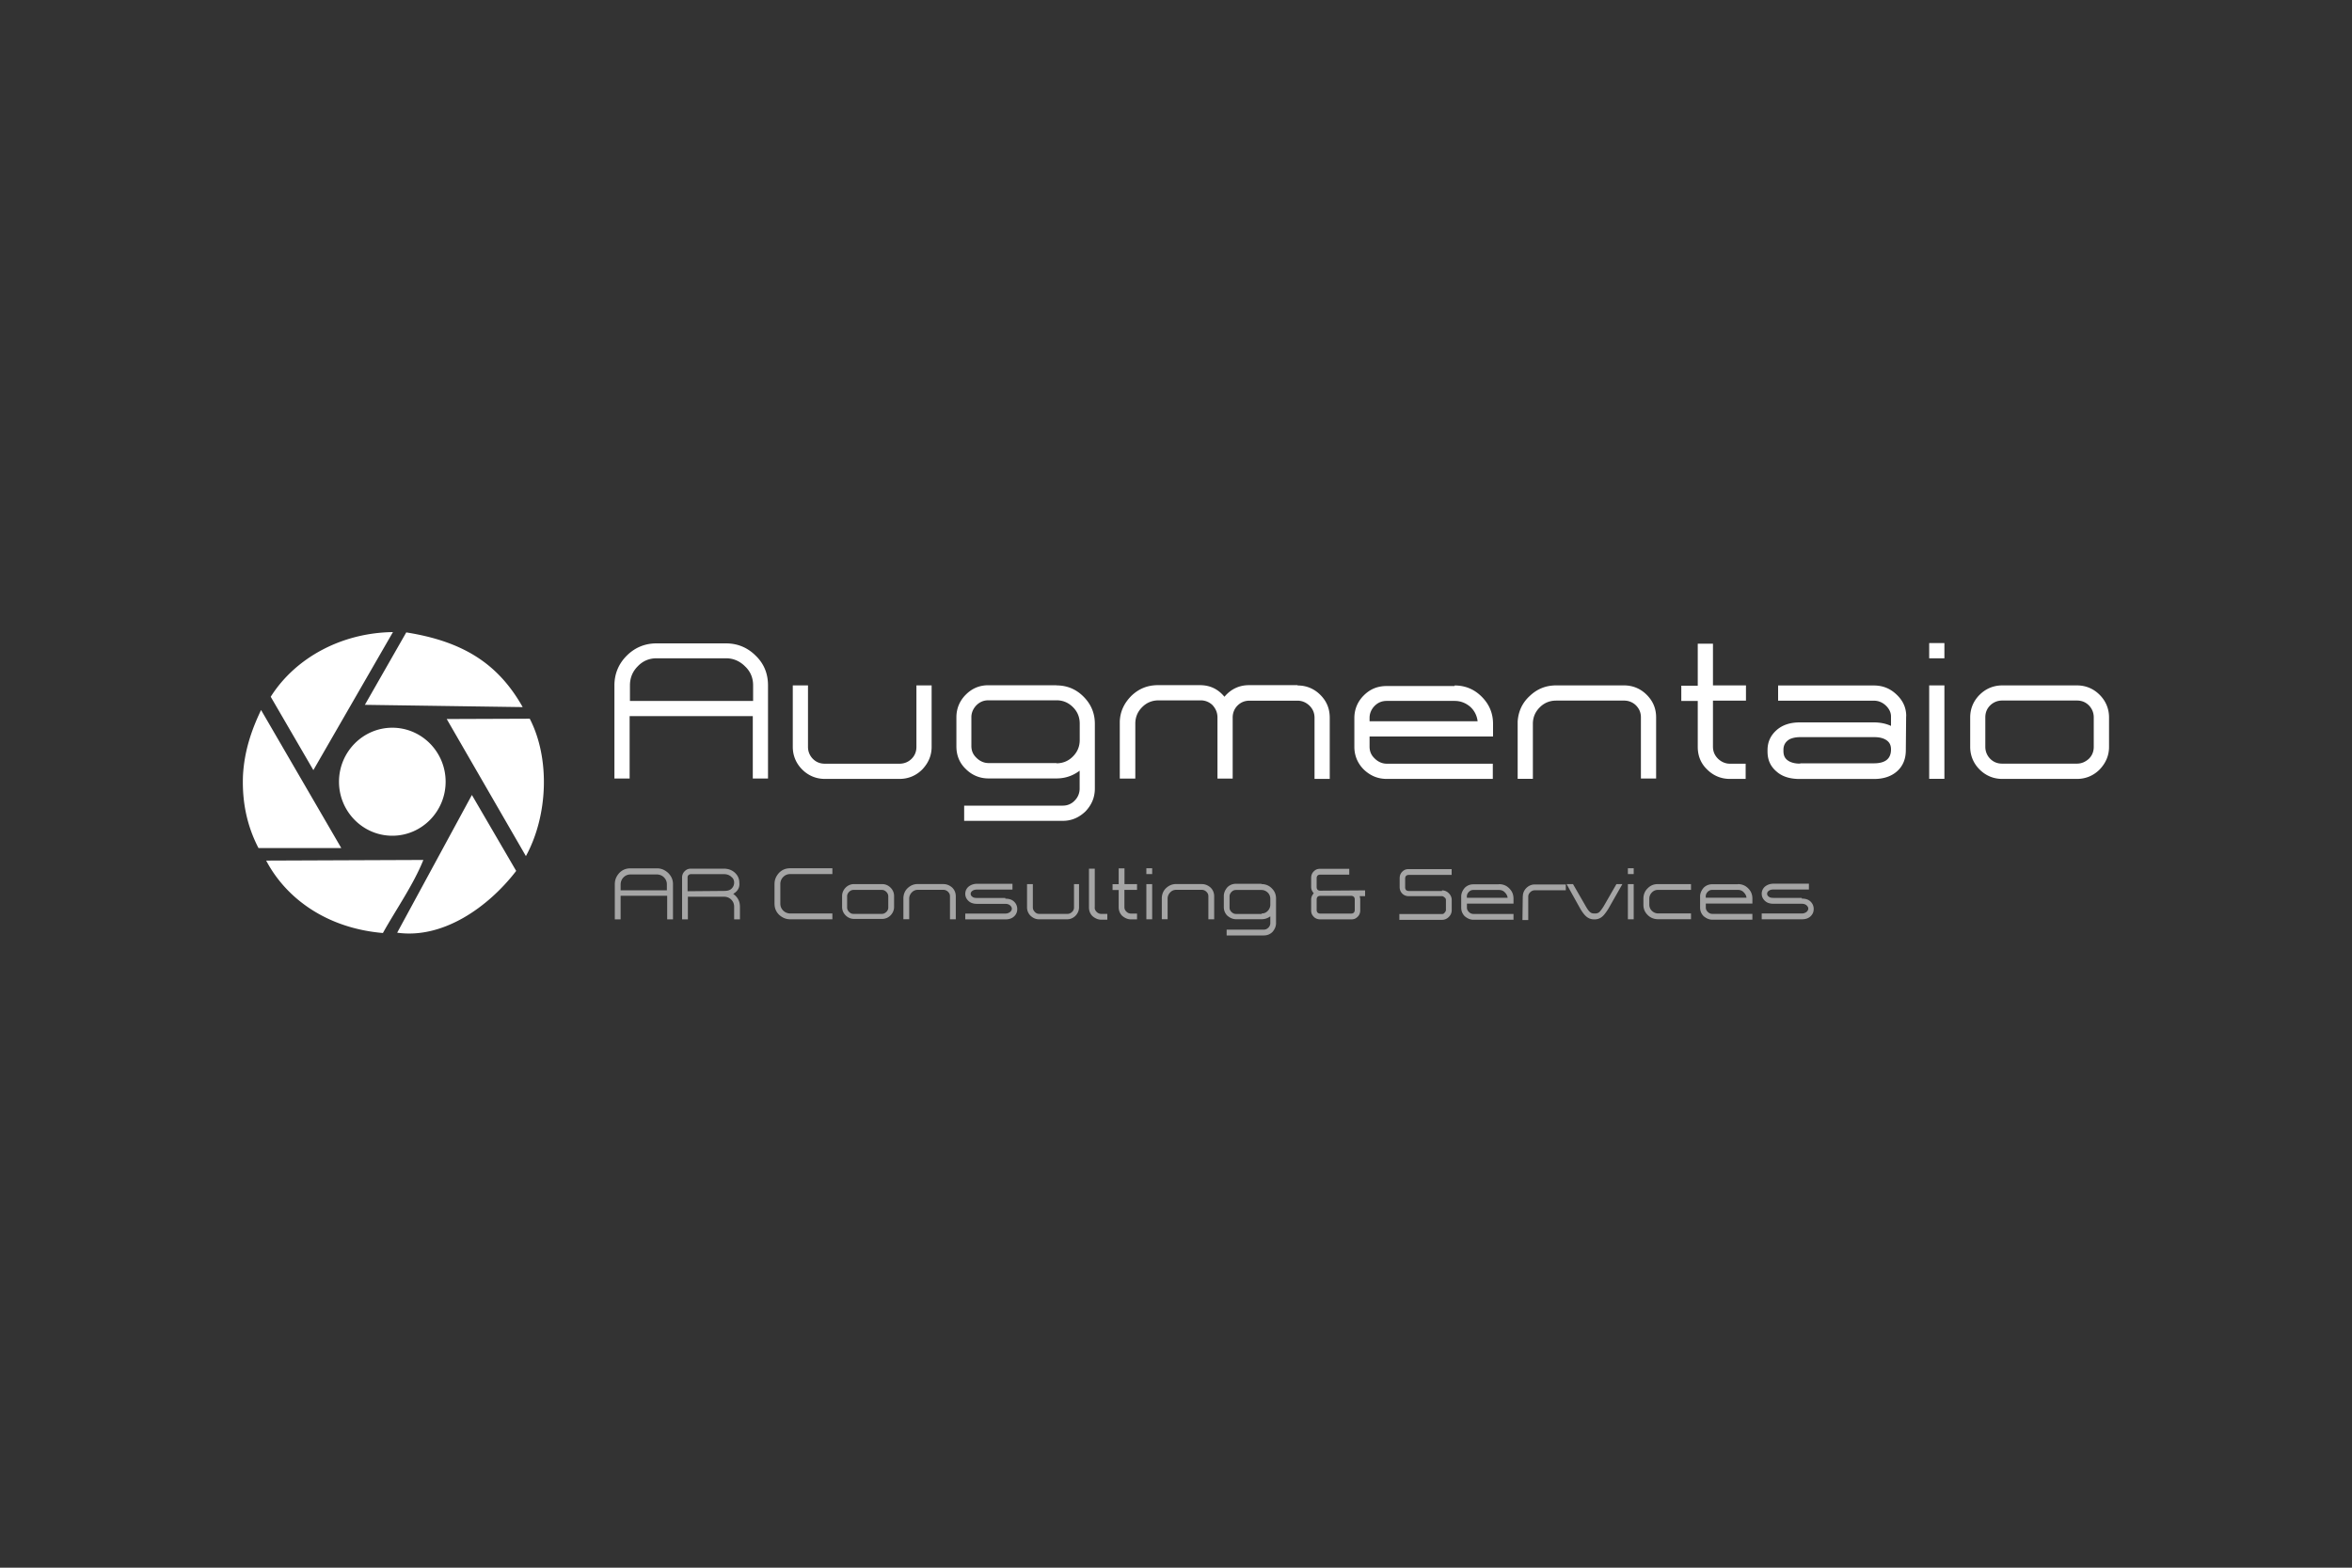 <svg id="a" xmlns="http://www.w3.org/2000/svg" viewBox="0 0 300 200"><rect x="0" y="0" width="300" height="200" fill="#333333" stroke="none"/><defs><style>.b{fill:#fff;stroke-width:0}</style></defs><path d="M83.78 110.78c.58 0 1.03.21 1.44.58.41.41.62.87.62 1.44v4.49h-.74v-3.01h-5.94v3.01h-.74v-4.49c0-.58.21-1.03.58-1.44.41-.41.87-.58 1.44-.58h3.34zm1.28 2.8v-.74c0-.37-.12-.66-.37-.91s-.58-.37-.91-.37h-3.34c-.37 0-.66.12-.91.37s-.37.58-.37.91v.74h5.9zm8.45.45c.58.41.87.95.87 1.65v1.61h-.74v-1.61c0-.37-.12-.66-.37-.91s-.58-.37-.91-.37h-4.62v2.89H87v-5.36c0-.29.12-.58.33-.78.25-.25.49-.33.82-.33h4.17c.62 0 1.11.21 1.48.58.33.33.5.74.5 1.2.08.62-.21 1.11-.78 1.44zm-1.15-.37c.41 0 .74-.08.95-.29.21-.21.33-.45.33-.78 0-.29-.12-.54-.33-.7-.25-.25-.58-.37-.99-.37h-4.17c-.12 0-.25.04-.33.12s-.12.17-.12.29v1.77l4.66-.04zm6.43-.87c0-.58.21-1.03.58-1.44.41-.41.87-.58 1.44-.58h5.36v.74h-5.36c-.37 0-.66.12-.91.37s-.37.58-.37.91v2.47c0 .37.12.66.37.91s.58.37.91.37h5.36v.74h-5.36c-.58 0-1.03-.21-1.44-.58-.41-.41-.58-.87-.58-1.44v-2.47zm13.73 0c.41 0 .78.16 1.07.45.29.29.45.66.45 1.07v1.4c0 .41-.17.78-.45 1.07-.29.29-.66.45-1.07.45h-3.59c-.41 0-.78-.16-1.07-.45a1.49 1.49 0 01-.45-1.07v-1.4c0-.41.17-.78.45-1.07.29-.29.66-.45 1.07-.45h3.59zm.78 1.57c0-.21-.08-.41-.25-.58-.17-.16-.33-.25-.58-.25h-3.59c-.21 0-.41.08-.58.25-.16.17-.25.33-.25.58v1.4c0 .21.08.41.25.58.17.17.33.25.58.25h3.59c.21 0 .41-.08.58-.25a.73.73 0 00.25-.58v-1.4zm7.05-1.57c.41 0 .78.16 1.11.45.29.29.45.66.45 1.11v2.93h-.74v-2.93c0-.25-.08-.41-.25-.58a.847.847 0 00-.58-.25h-3.26c-.33 0-.58.12-.78.33-.21.21-.33.5-.33.78v2.64h-.74v-2.76c.04-.5.21-.91.58-1.24.37-.33.78-.49 1.28-.49h3.26zm7.88 1.86c.49 0 .87.12 1.15.41.25.25.37.58.37.91 0 .37-.12.66-.37.91-.29.29-.66.41-1.15.41h-5.11v-.74h5.11c.25 0 .45-.08.62-.21.12-.12.21-.25.21-.41s-.08-.29-.21-.41c-.12-.12-.33-.21-.62-.21h-3.59c-.49 0-.87-.12-1.15-.41-.25-.25-.37-.54-.37-.87s.12-.62.37-.87c.29-.25.66-.41 1.15-.41h4.5v.74h-4.5c-.25 0-.45.04-.62.17-.12.08-.21.21-.21.37s.08.29.21.37c.12.12.33.16.62.16h3.59m8.66-1.77h.74v2.97c0 .41-.17.78-.45 1.07-.29.29-.66.45-1.07.45h-3.59c-.41 0-.78-.17-1.07-.45a1.49 1.49 0 01-.45-1.07v-2.97h.74v2.97c0 .21.08.41.25.58.16.17.33.25.58.25h3.59c.21 0 .41-.08.58-.25a.73.73 0 00.25-.58v-2.97m2.64 2.97c0 .25.08.41.25.58.17.17.37.25.58.25h.78v.74h-.78c-.41 0-.78-.17-1.11-.45-.29-.29-.45-.66-.45-1.11v-4.95h.74v4.95zm3.79-2.97h1.61v.74h-1.61v2.19c0 .25.08.41.25.58.17.17.37.25.58.25h.78v.74h-.78c-.41 0-.78-.17-1.11-.45-.29-.29-.45-.66-.45-1.11v-2.19h-.78v-.74h.78v-2.02h.74v2.02zm2.8 0h.74v4.49h-.74v-4.49zm0-2.02h.74v.74h-.74v-.74zm7.09 2.02c.41 0 .78.16 1.11.45.29.29.45.66.45 1.11v2.93h-.74v-2.93c0-.25-.08-.41-.25-.58a.847.847 0 00-.58-.25h-3.26c-.33 0-.58.12-.78.33-.21.21-.33.5-.33.78v2.64h-.74v-2.76c.04-.5.21-.91.58-1.24.37-.33.78-.49 1.28-.49h3.26zm7.59 0c.49 0 .95.16 1.32.54.37.37.54.78.54 1.32v3.13c0 .41-.17.78-.45 1.11-.29.29-.66.45-1.11.45h-4.74v-.74h4.74c.21 0 .41-.08.58-.25s.25-.37.25-.58v-.87c-.33.25-.7.37-1.11.37h-3.26c-.41 0-.78-.17-1.11-.45-.29-.29-.45-.66-.45-1.11v-1.4c0-.41.17-.78.45-1.11.29-.29.66-.45 1.11-.45h3.26m0 3.79c.33 0 .58-.12.78-.33.21-.21.33-.5.33-.78v-.78c0-.29-.12-.58-.33-.78-.21-.21-.5-.33-.78-.33h-3.26c-.25 0-.41.08-.58.25-.17.17-.25.37-.25.58v1.4c0 .25.08.41.25.58.17.17.37.25.58.25h3.26m13.2-3.01v.74h-.7c.04.12.08.29.08.45v1.36c0 .33-.12.62-.33.82-.25.25-.49.33-.82.33h-3.96c-.33 0-.62-.12-.82-.33-.25-.25-.33-.5-.33-.82v-1.36c0-.33.12-.58.33-.82-.21-.25-.33-.49-.33-.82v-1.15c0-.33.12-.62.33-.82.25-.25.49-.33.82-.33h3.71v.74h-3.71c-.12 0-.25.04-.33.12-.08.08-.12.21-.12.33v1.15c0 .12.04.25.12.33.08.08.21.12.33.12l5.73-.04zm-1.32 1.15c0-.12-.04-.25-.12-.33a.479.479 0 00-.33-.12h-3.96c-.12 0-.25.04-.33.12-.08.08-.12.21-.12.33v1.36c0 .12.04.25.12.33.08.08.21.12.33.12h3.96c.12 0 .25-.04.33-.12.08-.08.12-.21.12-.33v-1.36zm11.13-1.15c.33 0 .62.12.87.37s.37.54.37.87v1.28c0 .33-.12.62-.37.87s-.54.37-.87.37h-5.44v-.74h5.44c.12 0 .25-.04.33-.17.08-.08.17-.21.17-.33v-1.28c0-.12-.04-.25-.17-.33-.08-.08-.21-.17-.33-.17h-4.25c-.33 0-.62-.12-.82-.33-.21-.21-.33-.49-.33-.82v-1.15c0-.33.12-.62.33-.82.25-.25.49-.33.82-.33h5.48v.74h-5.48c-.12 0-.25.04-.33.12-.08.08-.12.21-.12.33v1.15c0 .12.04.25.12.33.08.08.21.12.33.12h4.25m7.26-.87c.5 0 .95.16 1.32.54.37.37.54.78.54 1.32v.62h-5.94v.49c0 .25.08.41.25.58.17.17.37.25.58.25h5.11v.74h-5.11c-.41 0-.78-.17-1.11-.45-.29-.29-.45-.66-.45-1.11v-1.4c0-.41.17-.78.45-1.11.29-.29.66-.45 1.11-.45h3.26zm1.11 1.73c-.04-.29-.17-.5-.37-.7-.21-.21-.45-.29-.74-.29h-3.26c-.25 0-.41.08-.58.25-.17.17-.25.37-.25.58v.17h5.2zm1.94-.17c0-.41.16-.78.45-1.07.29-.29.66-.45 1.07-.45h3.96v.74h-3.96c-.21 0-.41.08-.58.25-.17.17-.25.33-.25.58v2.97h-.74l.04-3.01zm12.7-1.57l-1.81 3.18c-.29.45-.54.78-.74.95-.29.25-.62.37-.99.37h-.08c-.37 0-.7-.12-.99-.37-.25-.21-.49-.54-.74-.95l-1.77-3.18h.82l1.61 2.8c.21.37.41.66.58.78.12.12.33.17.54.17h.08c.21 0 .37-.04.54-.17.12-.12.33-.37.58-.78l1.61-2.8h.78zm.7 0h.74v4.49h-.74v-4.49zm0-2.02h.74v.74h-.74v-.74zm1.98 3.88c0-.49.16-.95.54-1.32.37-.37.78-.54 1.32-.54h4.21v.74h-4.21c-.33 0-.58.12-.78.33-.21.21-.33.5-.33.78v.78c0 .29.12.58.33.78.21.21.5.33.78.33h4.21v.74h-4.21c-.49 0-.95-.17-1.32-.54-.37-.37-.54-.78-.54-1.32v-.78zm12.04-1.86c.49 0 .95.16 1.32.54.37.37.54.78.54 1.32v.62h-5.94v.49c0 .25.08.41.25.58.17.17.37.25.58.25h5.11v.74h-5.11c-.41 0-.78-.17-1.11-.45-.29-.29-.45-.66-.45-1.11v-1.4c0-.41.17-.78.45-1.11.29-.29.66-.45 1.11-.45h3.26zm1.11 1.73c-.04-.29-.17-.5-.37-.7-.21-.21-.45-.29-.74-.29h-3.26c-.25 0-.41.08-.58.25-.17.17-.25.37-.25.58v.17h5.2zm7.05.12c.49 0 .87.12 1.15.41.25.25.37.58.37.91 0 .37-.12.66-.37.91-.29.29-.66.41-1.15.41h-5.11v-.74h5.11c.25 0 .45-.08.62-.21.12-.12.21-.25.21-.41s-.08-.29-.21-.41c-.12-.12-.33-.21-.62-.21h-3.59c-.49 0-.87-.12-1.15-.41-.25-.25-.37-.54-.37-.87s.12-.62.37-.87c.29-.25.66-.41 1.15-.41h4.5v.74h-4.5c-.25 0-.45.04-.62.17-.12.08-.21.21-.21.37s.08.29.21.37c.12.12.33.16.62.16h3.59v.08z" fill="rgba(255,255,255,.56)" stroke-width="0"/><path class="b" d="M43.24 99.73c0-3.79 3.05-6.89 6.8-6.89s6.8 3.09 6.8 6.89-3.05 6.89-6.8 6.89-6.8-3.09-6.8-6.89zM34.53 88.89c3.18-5.03 9.11-8.17 15.59-8.25L39.97 98.25l-5.44-9.36zM46.54 89.92l5.28-9.24c7.22 1.15 11.71 3.96 14.85 9.53l-20.12-.29zM30.99 98.99c.16-3.18 1.11-5.9 2.31-8.41l10.23 17.61H32.97c-1.48-2.85-2.1-5.9-1.98-9.2zM56.97 91.73l10.6-.04c2.6 5.03 2.35 12.33-.49 17.53l-10.1-17.49zM50.66 118.99l9.53-17.57 5.65 9.69c-3.59 4.66-9.36 8.7-15.18 7.88zM33.96 109.79l20.04-.08c-1.28 3.18-3.46 6.27-5.16 9.32-7.22-.62-12.37-4.45-14.89-9.24zM92.6 82.08c1.48 0 2.76.54 3.79 1.57 1.07 1.03 1.57 2.31 1.57 3.79v11.88h-1.94v-7.96H80.31v7.96h-1.94V87.44c0-1.48.54-2.76 1.57-3.79 1.03-1.03 2.31-1.57 3.79-1.57h8.87zm3.46 7.34v-1.98c0-.95-.33-1.77-1.03-2.43-.66-.66-1.48-1.03-2.43-1.03h-8.83c-.95 0-1.77.33-2.43 1.03-.66.66-.99 1.48-.99 2.43v1.98h15.71zm20.83-1.98h1.94v7.84c0 1.11-.41 2.06-1.2 2.89-.78.78-1.77 1.2-2.89 1.2h-9.53c-1.11 0-2.1-.41-2.89-1.2-.78-.78-1.2-1.77-1.2-2.89v-7.84h1.94v7.84c0 .58.21 1.11.62 1.53.41.41.91.62 1.53.62h9.53c.58 0 1.11-.21 1.53-.62.41-.41.62-.91.62-1.53v-7.84zm17.86 0c1.36 0 2.52.49 3.46 1.44.95.95 1.44 2.1 1.44 3.46v8.25c0 1.15-.41 2.1-1.2 2.93-.82.78-1.77 1.2-2.89 1.2h-12.58v-1.94h12.58c.58 0 1.11-.21 1.53-.66.41-.41.62-.95.62-1.53v-2.27c-.87.66-1.86.99-2.97.99h-8.66c-1.11 0-2.1-.41-2.89-1.2-.82-.78-1.2-1.77-1.2-2.89v-3.71c0-1.11.41-2.1 1.2-2.89.82-.82 1.77-1.2 2.89-1.2h8.66zm0 9.94c.82 0 1.53-.29 2.1-.87.58-.58.87-1.28.87-2.1v-2.1c0-.82-.29-1.53-.87-2.1-.58-.58-1.28-.87-2.1-.87h-8.66c-.62 0-1.11.21-1.53.62-.41.41-.66.95-.66 1.53v3.67c0 .62.21 1.11.66 1.53.41.41.95.66 1.53.66h8.66m30.77-9.9c1.11 0 2.1.41 2.89 1.2.82.82 1.2 1.77 1.2 2.93v7.79h-1.94v-7.79c0-.62-.21-1.11-.62-1.53-.41-.41-.95-.66-1.53-.66h-6.14c-.62 0-1.11.21-1.53.62-.41.41-.62.95-.62 1.53v7.79h-1.94v-7.79c0-.62-.21-1.11-.62-1.57a2.13 2.13 0 00-1.53-.62h-5.36c-.82 0-1.53.29-2.1.87-.58.58-.87 1.28-.87 2.1v7.01h-1.98v-7.26c.04-1.32.58-2.39 1.48-3.3.95-.91 2.06-1.36 3.38-1.36h5.36c1.28 0 2.31.49 3.13 1.48.83-.99 1.9-1.48 3.13-1.48h6.19m20.04.04c1.36 0 2.52.49 3.46 1.44.95.95 1.44 2.1 1.44 3.46v1.61h-15.75v1.28c0 .62.21 1.11.66 1.53.41.41.95.66 1.53.66h13.53v1.94h-13.53c-1.15 0-2.1-.41-2.93-1.2-.78-.78-1.2-1.77-1.2-2.89v-3.67c0-1.11.41-2.1 1.2-2.89.82-.82 1.77-1.2 2.93-1.2h8.66m2.93 4.5a2.9 2.9 0 00-.95-1.86c-.58-.49-1.24-.74-1.98-.74h-8.66c-.62 0-1.11.21-1.53.62-.41.41-.66.95-.66 1.53v.45h13.77zm18.68-4.58c1.11 0 2.1.41 2.89 1.2.82.82 1.2 1.77 1.2 2.89v7.79h-1.94v-7.79c0-.62-.21-1.11-.62-1.53a2.13 2.13 0 00-1.53-.62h-8.66c-.82 0-1.53.29-2.1.87-.58.58-.87 1.28-.87 2.1v7.01h-1.94v-7.3c.08-1.28.58-2.39 1.53-3.26.95-.91 2.06-1.36 3.38-1.36h8.66zm11.34 0h4.21v1.94h-4.21v5.86c0 .62.21 1.11.62 1.53.41.41.95.66 1.53.66h2.02v1.94h-2.02c-1.11 0-2.1-.41-2.89-1.2-.82-.78-1.2-1.77-1.2-2.89v-5.86h-2.1v-1.94h2.1v-5.36h1.94v5.32zm11.13 9.98c-.54 0-.95-.08-1.32-.25-.58-.29-.82-.7-.82-1.36v-.16c0-.62.29-1.07.82-1.36.37-.16.78-.25 1.32-.25h9.44c.54 0 .95.08 1.32.25.58.29.82.7.82 1.32 0 1.2-.74 1.77-2.19 1.77h-9.4m13.53-6.02c0-1.07-.41-1.98-1.24-2.76-.82-.78-1.77-1.15-2.89-1.15H226.8v1.94h12.21c.58 0 1.11.21 1.57.66.41.41.62.87.62 1.36v1.2c-.62-.29-1.36-.45-2.19-.45h-9.44c-1.24 0-2.23.33-2.97.99-.74.66-1.15 1.48-1.15 2.56v.16c0 1.07.37 1.9 1.15 2.56.74.66 1.73.95 2.97.95h9.44c1.24 0 2.23-.33 2.97-.99.74-.66 1.11-1.57 1.11-2.68l.04-4.33zm2.93-3.92h1.94v11.92h-1.94V87.44zm0-5.4h1.94v1.94h-1.94v-1.94zm18.85 5.4c1.11 0 2.1.41 2.89 1.2.78.78 1.2 1.77 1.2 2.89v3.75c0 1.11-.41 2.06-1.2 2.89-.78.78-1.77 1.2-2.89 1.2h-9.53c-1.11 0-2.1-.41-2.89-1.2-.78-.78-1.2-1.77-1.2-2.89v-3.75c0-1.11.41-2.1 1.2-2.89.78-.78 1.77-1.2 2.89-1.2h9.53zm2.14 4.08c0-.58-.21-1.11-.62-1.53-.41-.41-.91-.62-1.53-.62h-9.53c-.58 0-1.11.21-1.53.62-.41.41-.62.91-.62 1.53v3.75c0 .58.21 1.11.62 1.53.41.41.91.62 1.53.62h9.53c.58 0 1.07-.21 1.53-.62.41-.41.62-.91.62-1.53v-3.75z"/></svg>